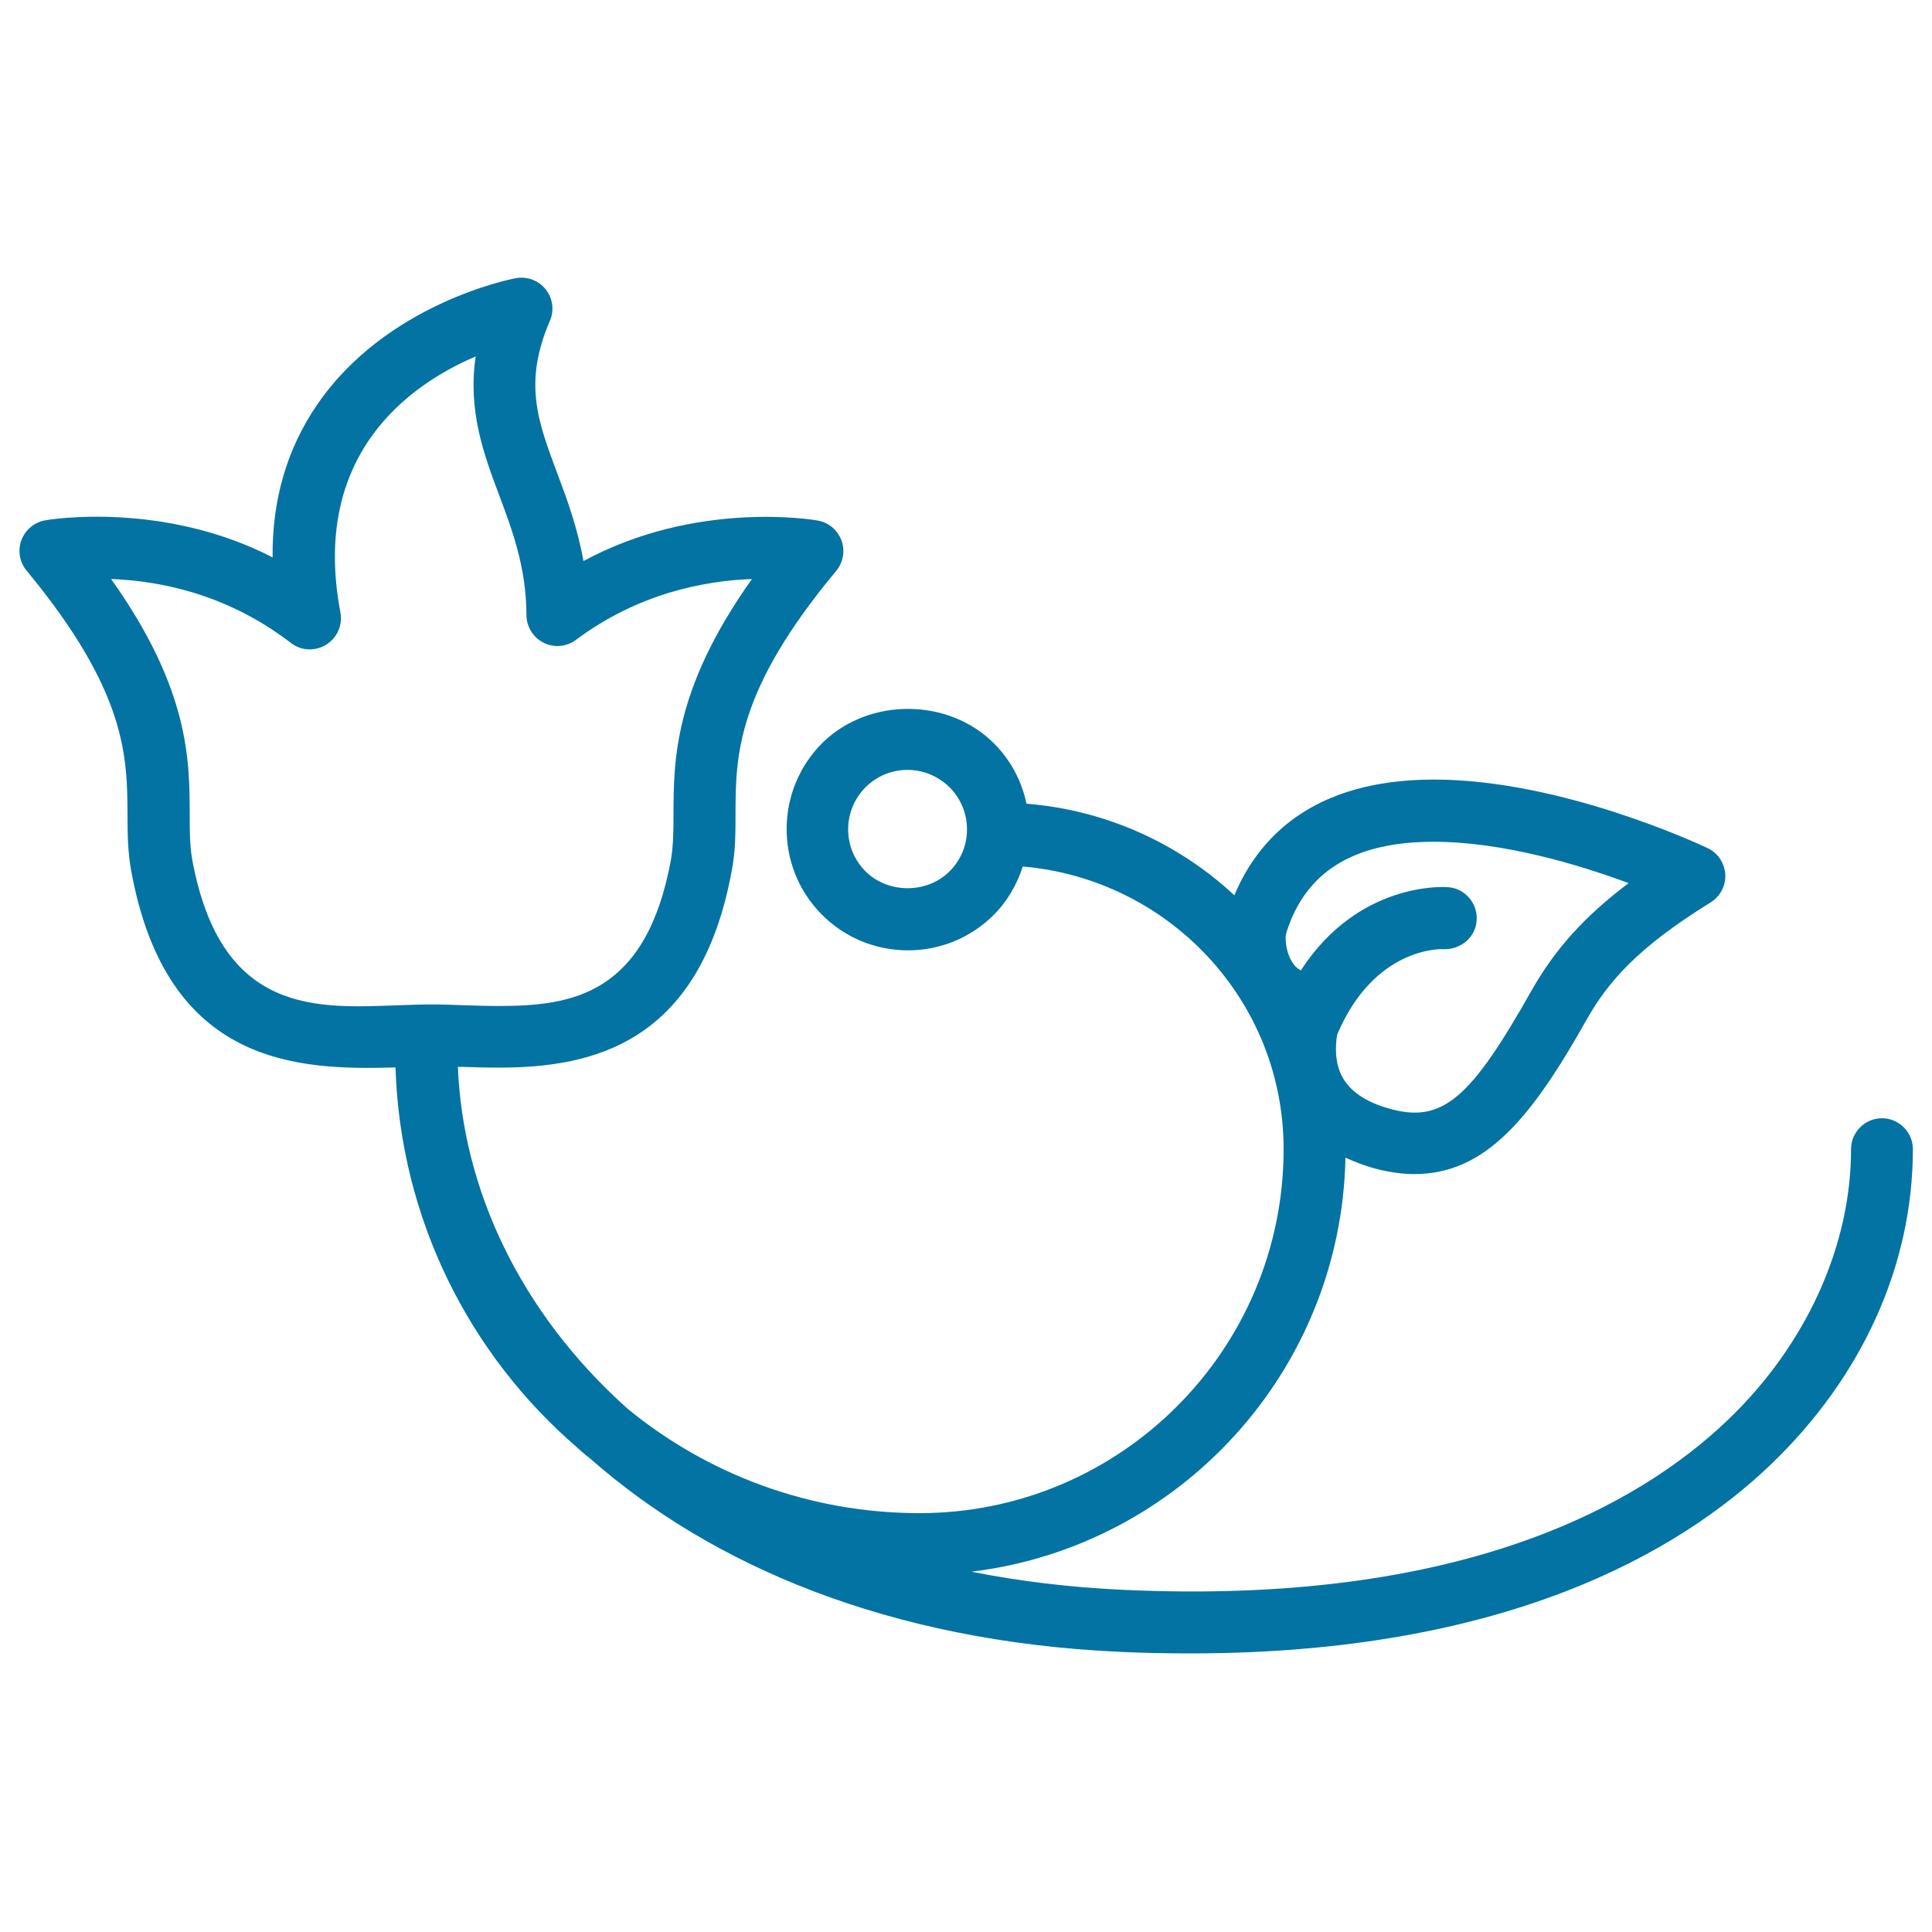<svg xmlns="http://www.w3.org/2000/svg" viewBox="0 0 1000 1000" style="fill:#0273a2">
<title>Flower Design Outline SVG icon</title>
<g><g><path d="M66,421.3c0,10,0.1,19.4,1.9,29.4C86.3,551.6,154,554,204.7,552.5c2.5,78.5,38.3,148.7,94,196.7c0.7,0.7,1.5,1.4,2.2,2c1.4,1.2,2.8,2.4,4.3,3.5c63,55.6,154.8,94.9,274.6,100.3c12.5,0.6,24.6,0.8,36.4,0.8c162.5,0,252.6-52.1,300.2-97.6c47.5-45.5,73.7-103.4,73.7-163.4c0-8.8-7.2-16-16-16c-8.8,0-16,7.2-16,16c0,50.3-23.3,101.4-63.8,140.2c-46.5,44.5-138.4,96-312.9,87.9c-27.9-1.3-54.1-4.5-78.6-9.4c107.6-13,191.4-103.7,193.6-214.3c4.4,2,9,3.8,14.1,5.3c7.6,2.1,14.7,3.2,21.6,3.2c36.8,0,60.6-29.2,89-79.7c11-19.5,26.1-37.3,64.3-60.9c5-3.1,7.9-8.7,7.6-14.5c-0.4-5.9-3.8-11.1-9.1-13.6c-3-1.4-75.2-35.5-141.7-35.5c-63.2,0-91,30.6-103.3,59.9c-28.7-26.7-66.2-44.1-107.6-47.4c-2.4-11.5-8-22.3-16.5-30.9c-23.5-23.9-64.8-24.3-88.9-0.8c-24.7,24.3-25,64.2-0.8,88.8c11.9,12.1,27.9,18.8,44.9,18.8c16.5,0,32.2-6.4,44-18c7.3-7.2,12.3-15.9,15.4-25.4c75.4,6.5,135,69.2,135,146.3c0,103.9-84.5,188.4-188.4,188.4c-57.2,0-109.8-20.2-151-53.9c-56-50-85.5-114-88-177.1c0.7,0,1.2,0,1.8,0c6.2,0.2,12.6,0.4,19.2,0.4l0,0c47.6,0,104.3-11.6,120.8-102.2c1.9-10,1.9-19.4,1.9-29.4c0.1-29.6,0.2-63.2,52.1-125.5c3.6-4.3,4.7-10.3,2.8-15.6c-1.9-5.3-6.4-9.3-12-10.4c-2.9-0.6-63.4-10.6-121.6,20.9c-3.1-17.3-8.5-32-13.6-45.5c-10.2-27.3-17.5-46.9-3.8-78.8c2.4-5.4,1.5-11.8-2.2-16.4c-3.7-4.6-9.7-6.8-15.5-5.7c-2.7,0.5-67.2,13.2-102.9,65.7c-15.5,22.7-23.2,49.1-22.9,78.8c-56.7-29.2-115.3-19.7-118.1-19.1c-5.5,1.1-10.1,5.1-12,10.4c-1.9,5.3-0.8,11.3,2.8,15.6C65.7,358.1,65.8,391.7,66,421.3z M491.3,451.2c-11.7,11.5-31.9,11.4-43.5-0.4c-11.9-12.1-11.7-31.6,0.4-43.5c5.8-5.7,13.4-8.8,21.5-8.8c8.3,0,16.1,3.3,22,9.2c5.7,5.8,8.9,13.6,8.8,21.8C500.5,437.7,497.2,445.4,491.3,451.2z M665.7,483.1c9.9-31.9,34.9-47.4,76.4-47.4c36.1,0,75.5,12,100.9,21.4c-22.8,17.1-38.1,34.2-50.1,55.3c-31.9,56.6-46.4,69.2-73.9,61.4c-12.5-3.5-20.7-9.3-24.6-17.1c-3.5-7.1-3.3-15-2.3-21.1c19-45.2,53.4-44.5,55.2-44.3c8.7,0.2,16.4-6,17-14.8c0.7-8.8-5.9-16.6-14.7-17.3c-2.2-0.2-46.5-2.9-76.3,43.1c-1.4-0.8-2.7-1.8-3.7-3.2C665.3,493.4,665.1,485.2,665.7,483.1z M150.6,332.8c5.3,4.1,12.5,4.4,18.2,0.9c5.7-3.5,8.6-10.1,7.4-16.7c-15.6-82.1,36.2-118.1,70-132.5c-4.1,28.1,4.1,50.3,12.2,71.9c6.9,18.4,14,37.4,14.1,62c0,6,3.5,11.6,8.9,14.3c5.4,2.7,11.9,2.1,16.7-1.5c32.3-24.1,66.4-30.6,91.1-31.5c-40.4,56.9-40.5,93.7-40.6,121.5c0,8.9-0.1,16.6-1.3,23.7c-12.8,70-51.1,75.8-89.3,75.8l0,0c-6.2,0-12.3-0.2-18.1-0.4c-5.8-0.2-11.3-0.4-16.5-0.4c-5.2,0-10.7,0.2-16.5,0.4c-41.8,1.4-92.5,6-107.4-75.4c-1.3-7.2-1.3-14.8-1.3-23.7c-0.1-27.8-0.2-64.6-40.7-121.5C82.8,300.6,117.7,307.5,150.6,332.8z"/></g></g>
</svg>